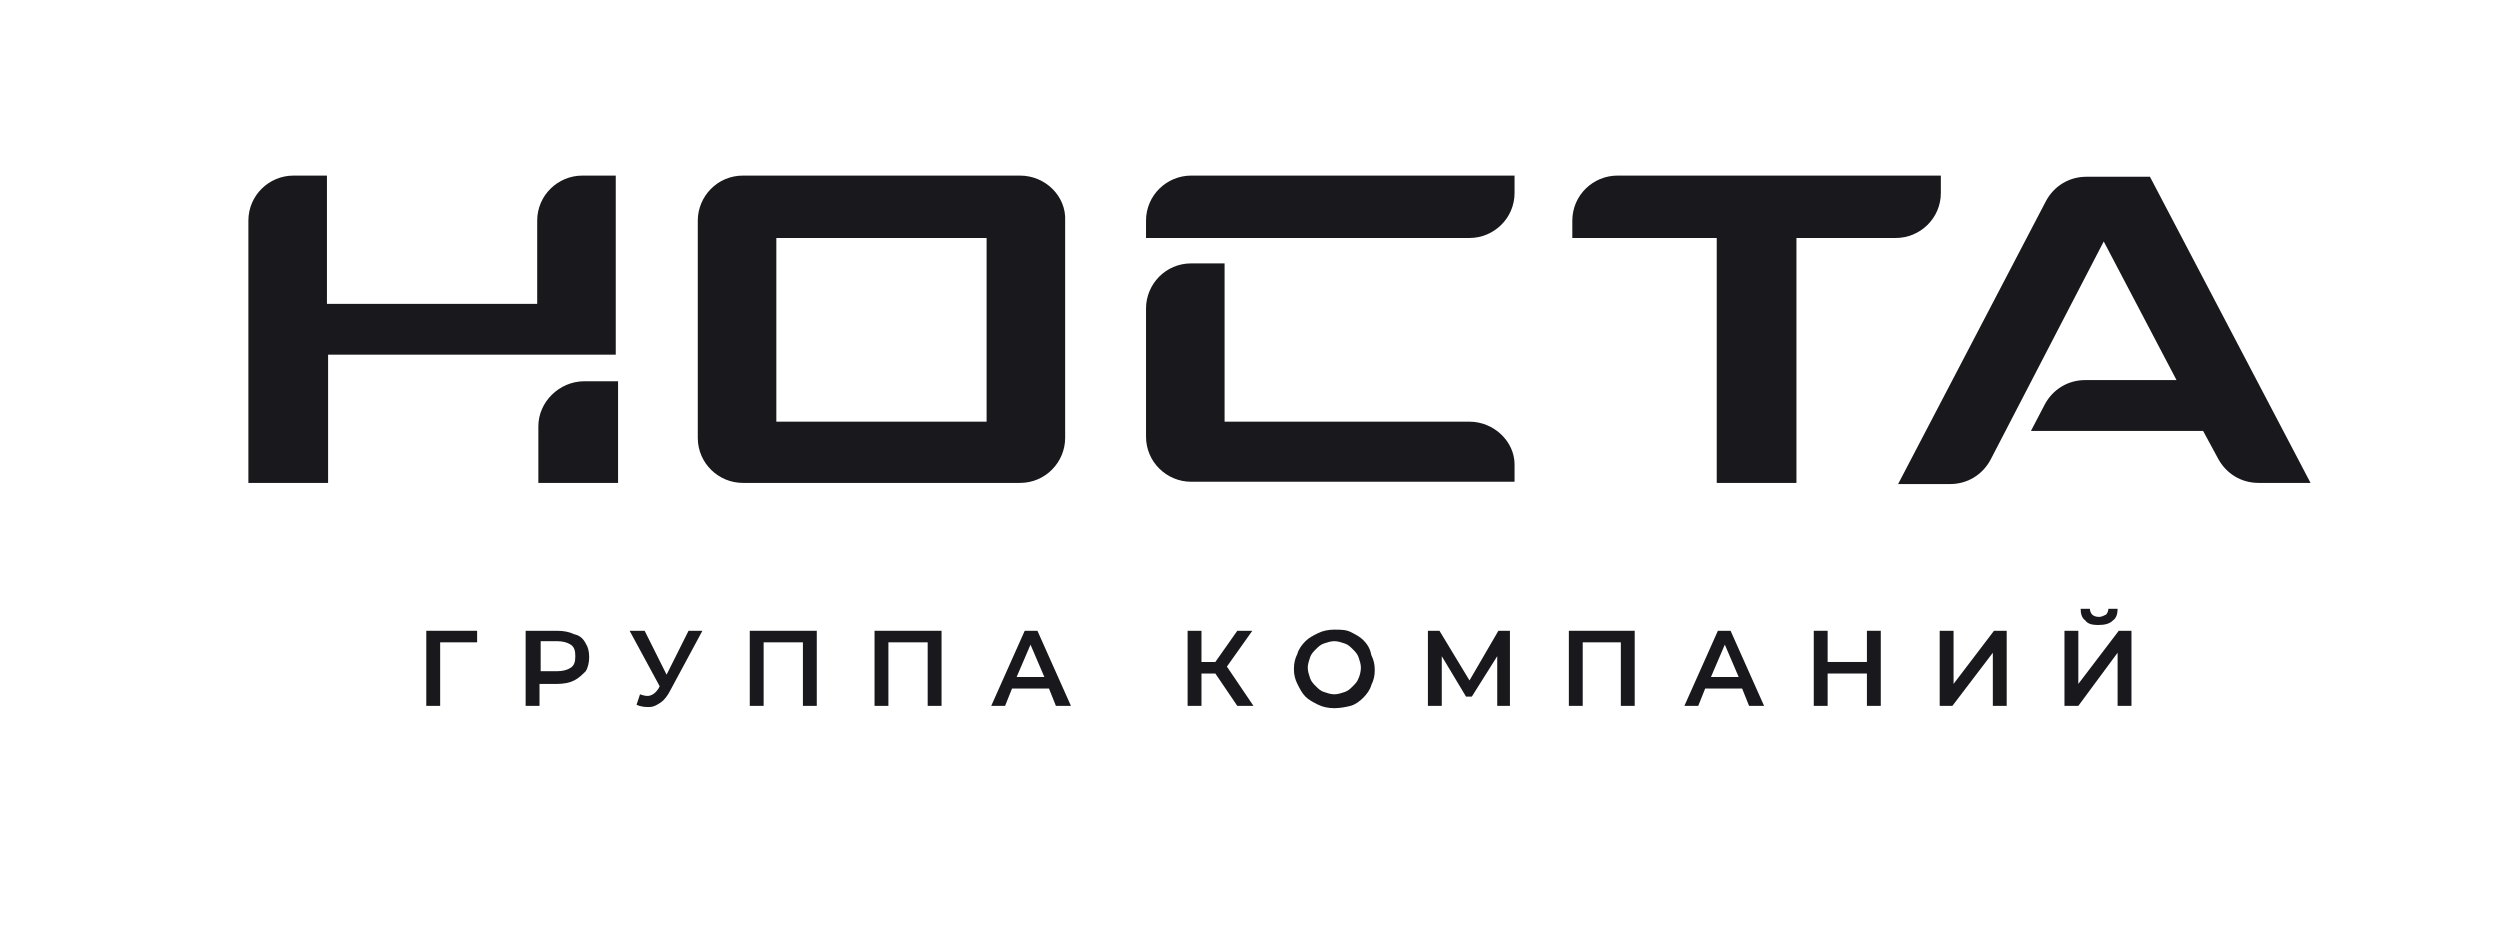 <?xml version="1.0" encoding="utf-8"?>
<!-- Generator: Adobe Illustrator 27.3.1, SVG Export Plug-In . SVG Version: 6.00 Build 0)  -->
<svg version="1.1" id="Слой_1" xmlns="http://www.w3.org/2000/svg" xmlns:xlink="http://www.w3.org/1999/xlink" x="0px" y="0px"
	 viewBox="0 0 216.4 82" style="enable-background:new 0 0 216.4 82;" xml:space="preserve">
<style type="text/css">
	.st0{fill:#010202;}
	.st1{fill:#ED6B1D;}
	.st2{fill:#006341;}
	.st3{fill:#1C1D20;}
	.st4{fill-rule:evenodd;clip-rule:evenodd;fill:#273857;}
	.st5{fill-rule:evenodd;clip-rule:evenodd;fill:#CE1417;}
	.st6{fill:#E07B6E;}
	.st7{fill-rule:evenodd;clip-rule:evenodd;fill:#FBBC1E;}
	.st8{fill:#FCE090;}
	.st9{fill-rule:evenodd;clip-rule:evenodd;fill:#097ABB;}
	.st10{fill:#67BADE;}
	.st11{fill-rule:evenodd;clip-rule:evenodd;fill:#4FBECE;}
	.st12{fill:#A2D7DB;}
	.st13{fill:#273857;}
	.st14{fill-rule:evenodd;clip-rule:evenodd;fill:#18181D;}
	.st15{fill:#18181D;}
	.st16{fill:#1C1E24;}
	.st17{fill:#FFFFFF;}
	.st18{fill:#1F292C;}
	.st19{fill:#006C67;}
	.st20{fill:#0D9695;}
	.st21{fill:#79C6C0;}
	.st22{fill:#C9A294;}
	.st23{fill:#8F5D4A;}
	.st24{fill:#70432D;}
</style>
<g>
	<path class="st14" d="M88.3,15.2h-24c-2.2,0-3.9,1.8-3.9,3.9v18.8c0,2.2,1.8,3.9,3.9,3.9h24c2.2,0,3.9-1.8,3.9-3.9V19.1
		C92.3,17,90.5,15.2,88.3,15.2z M85.4,36.5H67.2V20.6h18.2V36.5z"/>
	<path class="st14" d="M168,15.2v1.5c0,2.2-1.8,3.9-3.9,3.9h-8.6v21.2h-6.9V20.6h-12.5v-1.5c0-2.2,1.8-3.9,3.9-3.9H168z"/>
	<path class="st14" d="M28.4,30.7v11.1h-6.9V19.1c0-2.2,1.8-3.9,3.9-3.9h2.9v11.1h18.2v-7.2c0-2.2,1.8-3.9,3.9-3.9h2.9v15.5H28.4z
		 M46.6,36.9v4.9h6.9V33h-2.9C48.4,33,46.6,34.8,46.6,36.9z"/>
	<path class="st14" d="M131.1,15.2v1.5c0,2.2-1.8,3.9-3.9,3.9h-28v-1.5c0-2.2,1.8-3.9,3.9-3.9H131.1z M127.2,36.5H106V22.8h-2.9
		c-2.2,0-3.9,1.8-3.9,3.9v11.1c0,2.2,1.8,3.9,3.9,3.9h28v-1.5C131.1,38.2,129.3,36.5,127.2,36.5z"/>
	<polygon class="st15" points="36.9,61.1 38.1,61.1 38.1,55.6 41.3,55.6 41.3,54.6 36.9,54.6 	"/>
	<path class="st15" d="M49.7,54.9c-0.4-0.2-0.9-0.3-1.5-0.3h-2.7v6.5h1.2v-1.9h1.5c0.6,0,1.1-0.1,1.5-0.3c0.4-0.2,0.7-0.5,1-0.8
		c0.2-0.3,0.3-0.8,0.3-1.2c0-0.5-0.1-0.9-0.3-1.2C50.5,55.3,50.2,55,49.7,54.9z M49.4,57.8c-0.3,0.2-0.7,0.3-1.2,0.3h-1.4v-2.6h1.4
		c0.5,0,0.9,0.1,1.2,0.3c0.3,0.2,0.4,0.5,0.4,1C49.8,57.3,49.7,57.6,49.4,57.8z"/>
	<path class="st15" d="M57.7,58.4l-1.9-3.8h-1.3l2.6,4.8L57,59.6c-0.2,0.3-0.4,0.5-0.7,0.6s-0.6,0-0.9-0.1L55.1,61
		c0.4,0.2,0.8,0.2,1.1,0.2c0.4,0,0.7-0.2,1-0.4c0.3-0.2,0.6-0.6,0.8-1l2.8-5.2h-1.2L57.7,58.4z"/>
	<polygon class="st15" points="64.9,61.1 66.1,61.1 66.1,55.6 69.5,55.6 69.5,61.1 70.7,61.1 70.7,54.6 64.9,54.6 	"/>
	<polygon class="st15" points="75.7,61.1 76.9,61.1 76.9,55.6 80.3,55.6 80.3,61.1 81.5,61.1 81.5,54.6 75.7,54.6 	"/>
	<path class="st15" d="M88.7,54.6l-2.9,6.5H87l0.6-1.5h3.2l0.6,1.5h1.3l-2.9-6.5H88.7z M88,58.6l1.2-2.8l1.2,2.8H88z"/>
	<polygon class="st15" points="108.4,54.6 107.1,54.6 105.2,57.3 104,57.3 104,54.6 102.8,54.6 102.8,61.1 104,61.1 104,58.3 
		105.2,58.3 107.1,61.1 108.5,61.1 106.2,57.7 	"/>
	<path class="st15" d="M118,55.4c-0.3-0.3-0.7-0.5-1.1-0.7c-0.4-0.2-0.9-0.2-1.4-0.2c-0.5,0-1,0.1-1.4,0.3c-0.4,0.2-0.8,0.4-1.1,0.7
		c-0.3,0.3-0.6,0.7-0.7,1.1c-0.2,0.4-0.3,0.8-0.3,1.3c0,0.5,0.1,0.9,0.3,1.3c0.2,0.4,0.4,0.8,0.7,1.1s0.7,0.5,1.1,0.7
		c0.4,0.2,0.9,0.3,1.4,0.3s1-0.1,1.4-0.2s0.8-0.4,1.1-0.7c0.3-0.3,0.6-0.7,0.7-1.1c0.2-0.4,0.3-0.8,0.3-1.3c0-0.5-0.1-0.9-0.3-1.3
		C118.6,56.1,118.3,55.7,118,55.4z M117.6,58.7c-0.1,0.3-0.3,0.5-0.5,0.7s-0.4,0.4-0.7,0.5c-0.3,0.1-0.6,0.2-0.9,0.2
		c-0.3,0-0.6-0.1-0.9-0.2c-0.3-0.1-0.5-0.3-0.7-0.5c-0.2-0.2-0.4-0.4-0.5-0.7c-0.1-0.3-0.2-0.6-0.2-0.9c0-0.3,0.1-0.6,0.2-0.9
		c0.1-0.3,0.3-0.5,0.5-0.7s0.4-0.4,0.7-0.5c0.3-0.1,0.6-0.2,0.9-0.2c0.3,0,0.6,0.1,0.9,0.2c0.3,0.1,0.5,0.3,0.7,0.5
		c0.2,0.2,0.4,0.4,0.5,0.7s0.2,0.6,0.2,0.9S117.7,58.5,117.6,58.7z"/>
	<polygon class="st15" points="129.7,54.6 127.2,58.9 124.6,54.6 123.6,54.6 123.6,61.1 124.8,61.1 124.8,56.8 126.9,60.3 
		127.4,60.3 129.6,56.8 129.6,61.1 130.7,61.1 130.7,54.6 	"/>
	<polygon class="st15" points="135.8,61.1 137,61.1 137,55.6 140.3,55.6 140.3,61.1 141.5,61.1 141.5,54.6 135.8,54.6 	"/>
	<path class="st15" d="M148.7,54.6l-2.9,6.5h1.2l0.6-1.5h3.2l0.6,1.5h1.3l-2.9-6.5H148.7z M148.1,58.6l1.2-2.8l1.2,2.8H148.1z"/>
	<polygon class="st15" points="161.6,57.3 158.2,57.3 158.2,54.6 157,54.6 157,61.1 158.2,61.1 158.2,58.3 161.6,58.3 161.6,61.1 
		162.8,61.1 162.8,54.6 161.6,54.6 	"/>
	<polygon class="st15" points="169.1,59.2 169.1,54.6 167.9,54.6 167.9,61.1 169,61.1 172.5,56.5 172.5,61.1 173.7,61.1 173.7,54.6 
		172.6,54.6 	"/>
	<path class="st15" d="M181.6,54.1c0.6,0,1-0.1,1.3-0.4c0.3-0.2,0.4-0.6,0.4-1h-0.8c0,0.2-0.1,0.4-0.2,0.5c-0.2,0.1-0.4,0.2-0.6,0.2
		c-0.3,0-0.5-0.1-0.6-0.2c-0.1-0.1-0.2-0.3-0.2-0.5h-0.8c0,0.4,0.1,0.8,0.4,1C180.7,54,181.1,54.1,181.6,54.1z"/>
	<polygon class="st15" points="183.4,54.6 179.9,59.2 179.9,54.6 178.7,54.6 178.7,61.1 179.9,61.1 183.3,56.5 183.3,61.1 
		184.5,61.1 184.5,54.6 	"/>
	<path class="st14" d="M200,41.8h-4.5c-1.5,0-2.8-0.8-3.5-2.1l-1.3-2.4h-14.9l1.2-2.3c0.7-1.3,2-2.1,3.5-2.1h7.9l-6.3-12l-9.8,18.9
		c-0.7,1.3-2,2.1-3.5,2.1h-4.5l12.8-24.5c0.7-1.3,2-2.1,3.5-2.1h5.5L200,41.8z"/>
</g>
</svg>
